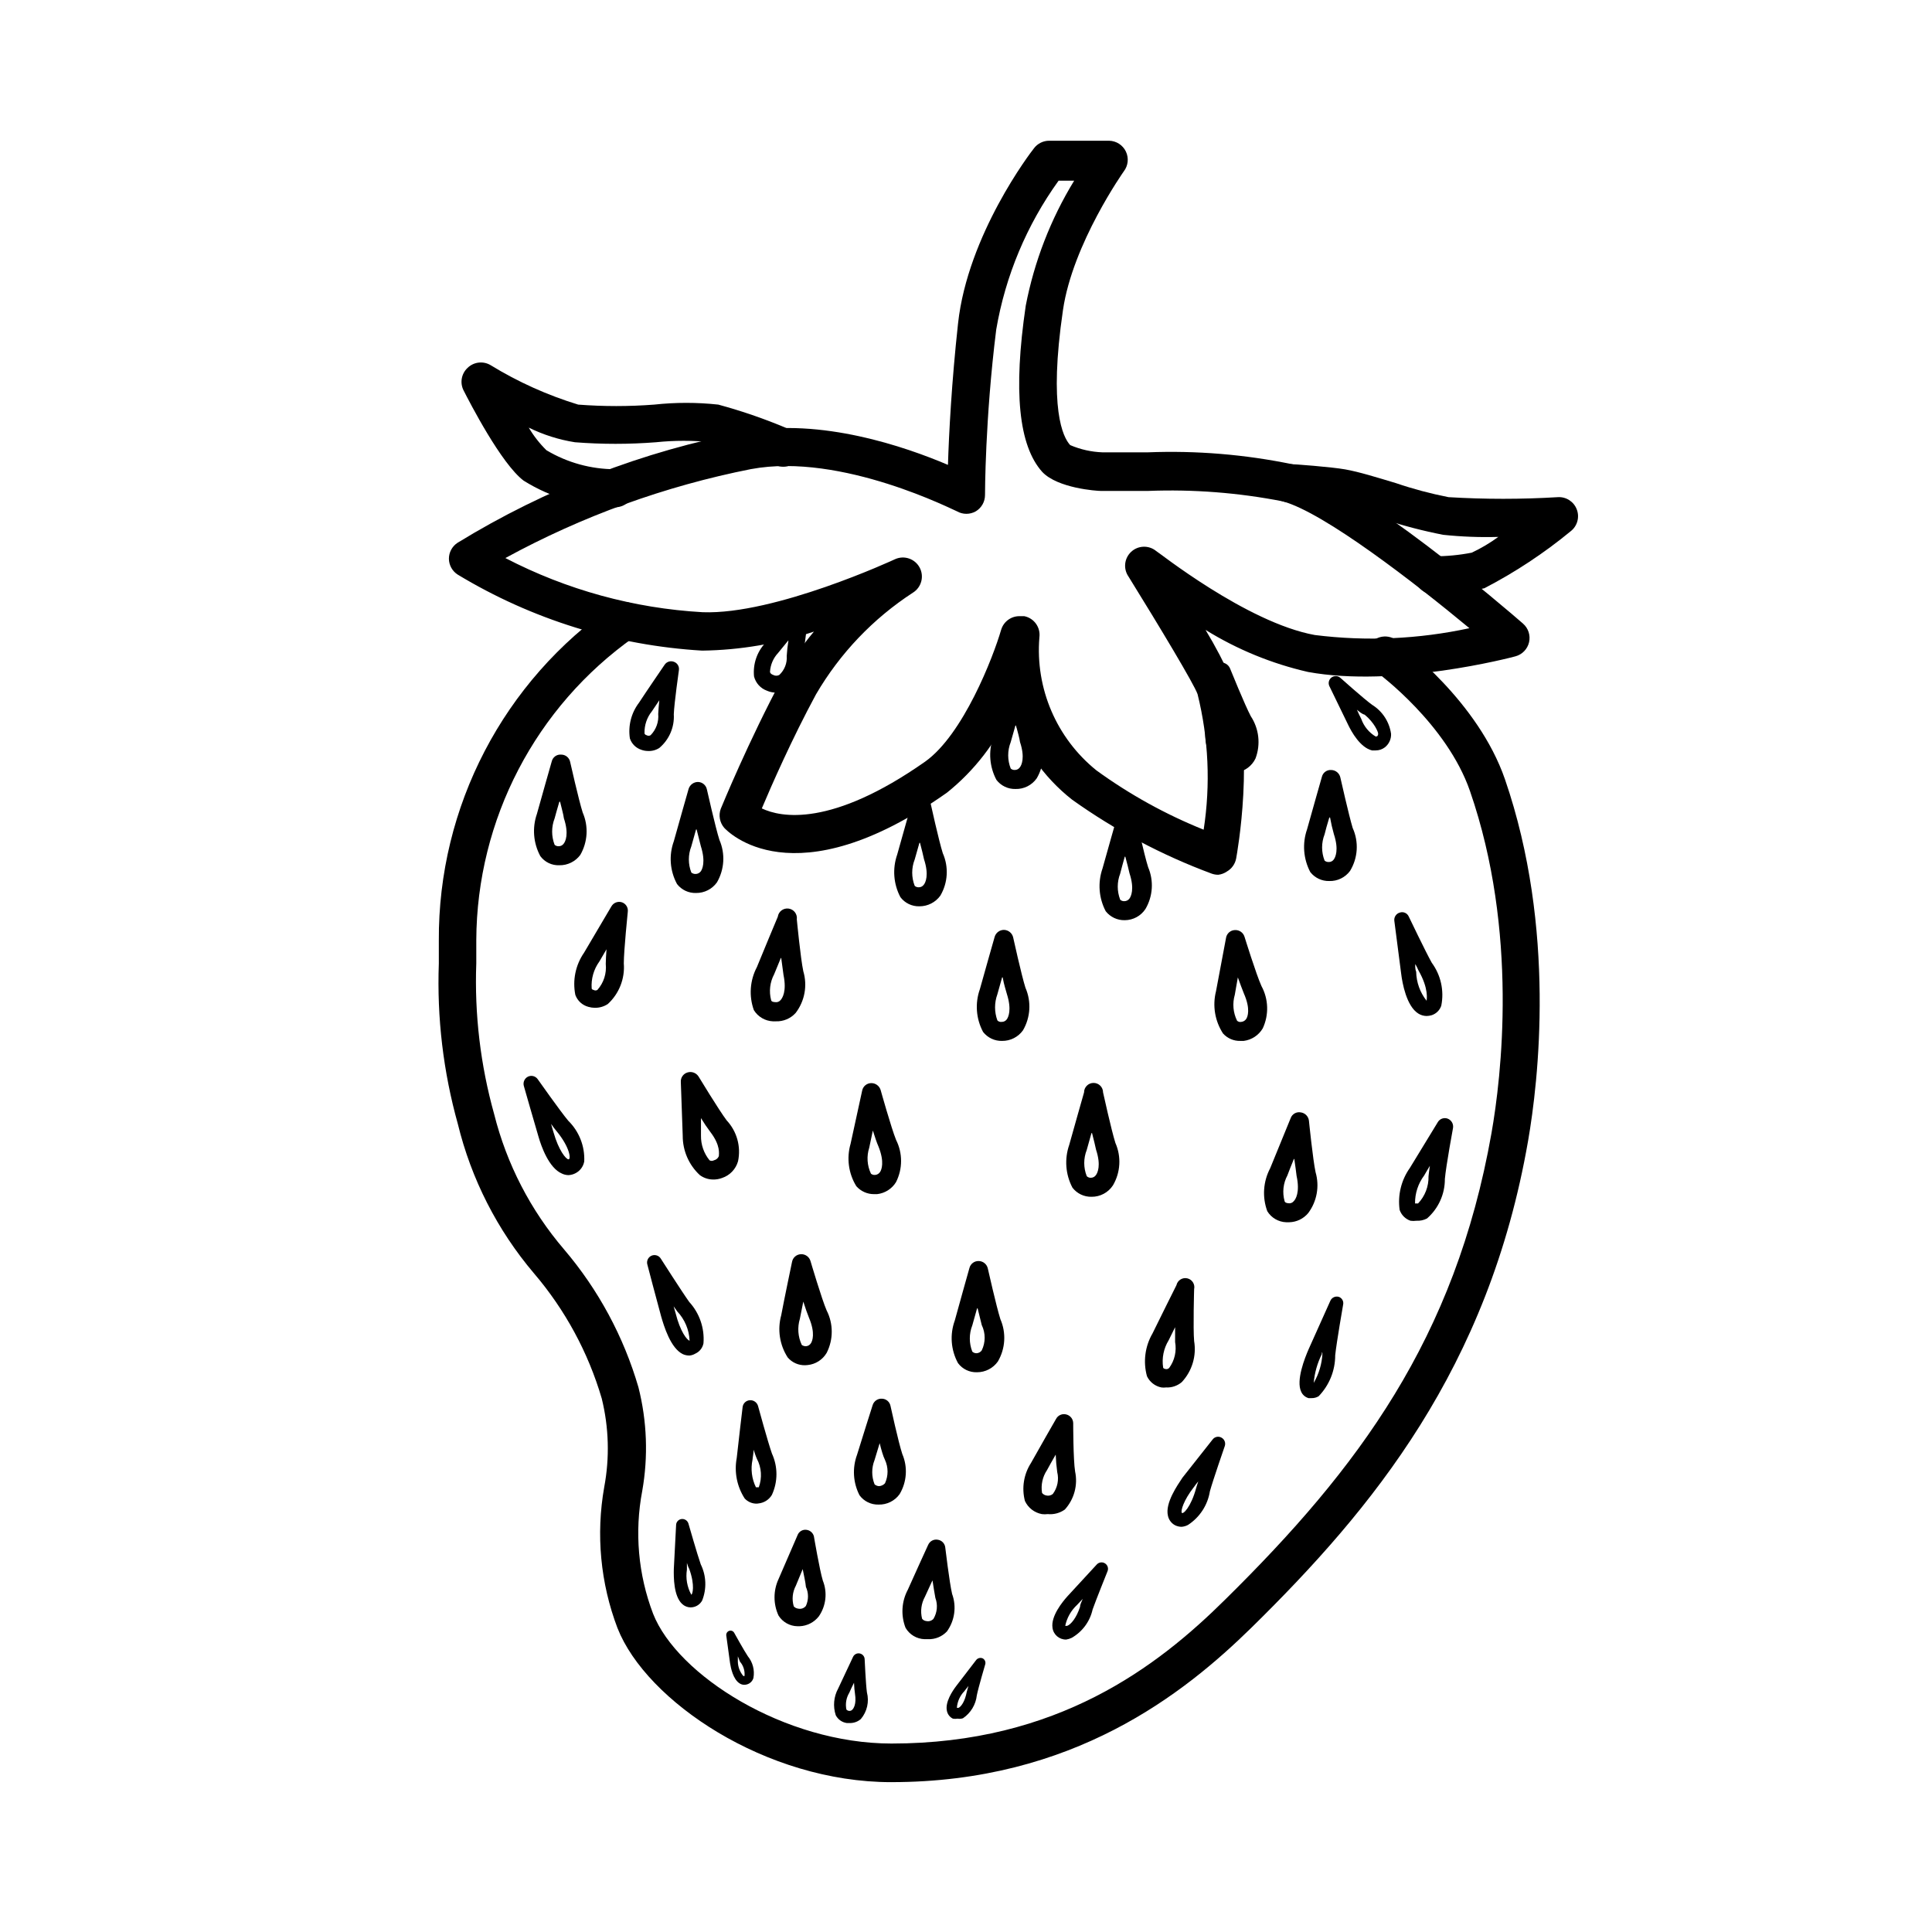 <?xml version="1.0" encoding="UTF-8"?>
<!-- Uploaded to: ICON Repo, www.svgrepo.com, Generator: ICON Repo Mixer Tools -->
<svg fill="#000000" width="800px" height="800px" version="1.1" viewBox="144 144 512 512" xmlns="http://www.w3.org/2000/svg">
 <g>
  <path d="m380.2 616.29c-33.25 0-64.941-21.461-72.547-40.809h-0.004c-4.531-11.914-5.75-24.832-3.523-37.383 1.461-7.785 1.238-15.789-0.656-23.48-3.586-12.211-9.715-23.523-17.984-33.199-9.703-11.438-16.602-24.977-20.152-39.551-3.863-13.828-5.562-28.172-5.039-42.52v-6.047c-0.207-35.52 17.164-68.848 46.398-89.023 2.367-1.473 5.481-0.75 6.953 1.613 1.477 2.367 0.754 5.477-1.609 6.953-26.102 18.438-41.68 48.352-41.816 80.309v6.144c-0.496 13.48 1.102 26.961 4.734 39.953 3.316 13.23 9.664 25.512 18.539 35.871 9.07 10.648 15.785 23.098 19.699 36.527 2.273 8.977 2.617 18.336 1.008 27.457-2.078 10.902-1.082 22.172 2.871 32.543 6.398 16.273 34.812 34.41 63.176 34.41 43.984 0 70.535-20.402 88.469-38.188 35.266-34.762 60.91-69.074 70.535-123.54 2.621-14.863 7.203-53.453-5.691-90.688-6.144-17.785-24.285-31.188-24.434-31.285v0.004c-1.414-0.59-2.484-1.793-2.906-3.266s-0.148-3.055 0.738-4.305 2.293-2.023 3.824-2.109c1.527-0.09 3.016 0.527 4.035 1.668 0.855 0.656 20.859 15.469 28.012 36.172 13.652 39.648 8.816 80.258 6.144 95.723-10.48 60.457-41.414 97.738-73.254 129.03-17.934 17.582-47.355 41.012-95.52 41.012z"/>
  <path d="m466.86 375.82c-0.602 0.004-1.199-0.098-1.766-0.305-13.137-4.871-25.57-11.461-36.98-19.598-7.695-6.051-13.387-14.285-16.32-23.629-3.809 8.488-9.574 15.945-16.828 21.766-40.859 28.867-58.34 10.078-59.047 9.32-1.195-1.391-1.543-3.32-0.906-5.039 0.301-0.707 7.305-17.836 16.375-34.762 2.348-4.336 5.133-8.422 8.312-12.191-9.555 3.203-19.551 4.902-29.625 5.039-22.914-1.359-45.148-8.277-64.789-20.152-1.43-0.918-2.301-2.488-2.32-4.184-0.008-1.703 0.848-3.293 2.269-4.231 23.402-14.34 49.211-24.309 76.176-29.422 20.152-3.777 42.57 3.981 53.809 8.766 0.25-8.113 0.957-21.816 2.672-37.484 2.57-23.527 19.246-45.344 20.152-46.453h-0.004c0.949-1.234 2.422-1.961 3.981-1.965h15.922-0.004c1.902 0.043 3.613 1.152 4.434 2.863 0.82 1.715 0.605 3.746-0.551 5.25 0 0-13.555 19.145-16.125 36.777-3.828 26.148 0 33.703 1.914 35.77 2.715 1.164 5.617 1.812 8.566 1.918h11.992c12.875-0.508 25.77 0.559 38.391 3.172 17.938 5.039 56.73 38.441 61.062 42.219h-0.004c1.406 1.227 2.019 3.125 1.598 4.938-0.422 1.816-1.812 3.25-3.613 3.731-1.258 0.352-31.891 8.363-55.016 4.133v-0.004c-9.586-2.195-18.742-5.957-27.105-11.133 2.633 4.348 4.988 8.859 7.055 13.5 6.246 18.691 1.258 45.949 1.059 47.055v0.004c-0.27 1.465-1.172 2.738-2.469 3.477-0.676 0.465-1.453 0.758-2.266 0.855zm-52.398-68.52h1.008c2.59 0.531 4.324 2.973 3.981 5.594-1.121 13.535 4.543 26.742 15.113 35.266 8.793 6.387 18.336 11.664 28.418 15.719 1.852-11.961 1.305-24.172-1.613-35.922-0.906-2.621-10.078-17.887-18.289-31.137-1.445-2.059-1.152-4.867 0.691-6.582 1.84-1.715 4.664-1.809 6.613-0.219 0.25 0 23.98 18.992 42.066 22.27h0.004c13.656 1.711 27.504 1.098 40.957-1.812-14.461-11.992-38.441-30.582-49.422-33.605-11.777-2.305-23.781-3.238-35.77-2.769h-12.445c-1.16 0-11.488-0.707-15.566-5.039-6.246-6.953-7.707-21.363-4.383-43.984h-0.004c2.254-11.746 6.606-22.996 12.848-33.199h-4.133 0.004c-8.441 11.719-14.094 25.211-16.527 39.449-2.973 23.727-2.973 43.68-2.973 43.879-0.004 1.754-0.922 3.375-2.418 4.285-1.559 0.898-3.477 0.898-5.035 0-0.301 0-30.48-15.668-54.512-11.184l-0.004-0.004c-22.785 4.508-44.75 12.457-65.141 23.582 16.219 8.43 34.043 13.324 52.297 14.355 19.145 0.707 50.684-13.906 50.984-14.055 2.414-1.086 5.258-0.113 6.508 2.223 1.246 2.336 0.473 5.238-1.773 6.644-10.551 6.856-19.352 16.086-25.695 26.953-6.398 11.84-11.789 24.133-14.359 30.23 5.039 2.418 18.438 5.039 43.277-12.395 10.078-7.152 18.035-27.66 20.152-34.965h0.004c0.672-2.242 2.801-3.723 5.137-3.578z"/>
  <path d="m307.05 278.43c-8.594-0.062-17-2.504-24.285-7.055-5.945-4.484-14.309-20.758-15.922-23.93-1.004-1.996-0.574-4.418 1.059-5.945 1.648-1.613 4.18-1.902 6.148-0.707 7.254 4.441 15.039 7.945 23.176 10.43 6.707 0.516 13.445 0.516 20.152 0 5.641-0.613 11.336-0.613 16.977 0 6.551 1.777 12.965 4.016 19.195 6.703 2.59 1.082 3.805 4.062 2.723 6.648-1.086 2.59-4.062 3.805-6.652 2.723-5.555-2.402-11.258-4.438-17.078-6.098-4.891-0.508-9.82-0.508-14.711 0-7.144 0.559-14.32 0.559-21.465 0-4.25-0.668-8.379-1.977-12.242-3.879 1.293 2.195 2.871 4.211 4.688 5.996 5.512 3.293 11.816 5.031 18.238 5.035 2.781 0 5.035 2.258 5.035 5.039s-2.254 5.039-5.035 5.039z"/>
  <path d="m523.94 301.5c-2.785 0-5.039-2.254-5.039-5.039 0-2.781 2.254-5.039 5.039-5.039 3.379 0.012 6.754-0.309 10.074-0.957 2.481-1.16 4.844-2.562 7.055-4.18-4.879 0.141-9.758-0.043-14.613-0.555-5.25-1.023-10.43-2.367-15.516-4.031-4.535-1.41-9.219-2.82-12.191-3.375s-10.781-1.059-13.703-1.258c-2.785-0.195-4.883-2.609-4.688-5.391 0.195-2.785 2.609-4.883 5.391-4.688 1.109 0 11.082 0.754 14.762 1.41 3.68 0.656 8.363 2.117 13.402 3.629 4.562 1.555 9.227 2.797 13.957 3.727 9.645 0.582 19.32 0.582 28.969 0 2.215-0.137 4.262 1.191 5.035 3.277 0.777 2.059 0.125 4.387-1.609 5.742-7.074 5.824-14.742 10.891-22.875 15.113-4.258 1.027-8.617 1.551-12.996 1.562z"/>
  <path d="m409.57 419.85c-1.957 0.055-3.828-0.824-5.039-2.367-1.867-3.488-2.18-7.606-0.855-11.336 0.957-3.477 3.93-13.906 3.93-13.906 0.332-1.082 1.336-1.816 2.469-1.812 1.156 0.035 2.148 0.84 2.418 1.965 0 0 2.215 10.078 3.273 13.402h0.004c1.574 3.637 1.332 7.805-0.656 11.234-1.273 1.793-3.344 2.848-5.543 2.82zm0-16.828-1.258 4.484c-0.812 2.231-0.812 4.676 0 6.902 0.277 0.312 0.695 0.461 1.105 0.402 0.562 0.027 1.098-0.238 1.414-0.703 0.352-0.504 1.359-2.418 0-6.699-0.254-1.008-0.758-2.371-1.109-4.387z"/>
  <path d="m349.62 414.66h-0.805c-2.07-0.094-3.957-1.207-5.039-2.973-1.34-3.742-1.047-7.871 0.805-11.387 1.359-3.375 5.543-13.352 5.543-13.352 0.195-1.391 1.48-2.359 2.871-2.164 1.391 0.191 2.363 1.48 2.168 2.871 0 0 1.008 10.43 1.715 13.703h-0.004c1.145 3.805 0.395 7.926-2.016 11.082-1.332 1.477-3.25 2.285-5.238 2.219zm1.309-16.777-1.762 4.281c-1.133 2.117-1.422 4.582-0.805 6.902 0 0 0 0.453 1.008 0.504 0.566 0.109 1.148-0.102 1.512-0.555 0.402-0.453 1.664-2.215 0.754-6.648-0.152-1.059-0.352-2.672-0.605-4.484z"/>
  <path d="m472.7 419.85c-1.742 0.051-3.418-0.668-4.586-1.965-2.152-3.305-2.828-7.359-1.863-11.184l2.672-14.207h-0.004c0.211-1.129 1.172-1.965 2.32-2.016 1.16-0.074 2.223 0.652 2.566 1.762 0 0 3.125 10.078 4.484 13.047v0.004c1.891 3.477 2.023 7.644 0.355 11.234-1.074 1.828-2.938 3.055-5.039 3.324zm-0.656-16.828c-0.301 1.863-0.656 3.527-0.805 4.586-0.672 2.297-0.457 4.758 0.602 6.902 0.301 0.273 0.715 0.387 1.109 0.301 0.566-0.047 1.07-0.367 1.359-0.855 0.301-0.504 1.16-2.519-0.656-6.648-0.398-1.008-1.004-2.57-1.609-4.285z"/>
  <path d="m332.84 456.58c-1.215-0.035-2.394-0.441-3.375-1.16-2.906-2.688-4.551-6.473-4.535-10.43l-0.504-14.258c-0.07-1.148 0.66-2.191 1.766-2.519 1.102-0.344 2.293 0.09 2.922 1.059 0 0 5.441 8.969 7.457 11.637 2.711 2.902 3.84 6.945 3.019 10.832-0.586 2.09-2.172 3.75-4.231 4.434-0.805 0.305-1.66 0.441-2.519 0.406zm-3.074-16.273v4.637-0.004c-0.039 2.383 0.762 4.703 2.269 6.551 0.359 0.207 0.801 0.207 1.16 0 0.594-0.125 1.086-0.543 1.309-1.109 0-0.605 0.504-2.769-2.215-6.348h-0.004c-0.902-1.199-1.742-2.445-2.519-3.727z"/>
  <path d="m294.65 455.42c-0.594-0.008-1.18-0.145-1.715-0.402-3.477-1.461-5.492-7.254-6.195-9.672-1.008-3.375-3.93-13.602-3.93-13.602v-0.004c-0.246-0.965 0.215-1.973 1.109-2.418 0.902-0.434 1.984-0.156 2.566 0.656 0 0 5.996 8.516 8.113 11.035v-0.004c2.879 2.832 4.418 6.75 4.231 10.781-0.242 1.348-1.098 2.504-2.316 3.125-0.574 0.305-1.211 0.477-1.863 0.504zm-4.586-13.504c0.25 0.906 0.453 1.664 0.656 2.266 1.309 4.586 3.223 7.004 3.93 7.055 0.707 0.051 0.453-3.125-3.223-7.559l-0.004 0.004c-0.48-0.582-0.938-1.188-1.359-1.816z"/>
  <path d="m522.02 413.25c-0.766-0.016-1.516-0.242-2.164-0.656-3.125-1.965-4.231-8.062-4.535-10.578l-1.812-14.008c-0.113-0.984 0.508-1.902 1.461-2.168 0.945-0.316 1.973 0.145 2.367 1.059 0 0 4.484 9.371 6.098 12.242 2.406 3.273 3.32 7.406 2.516 11.387-0.406 1.203-1.359 2.137-2.566 2.519-0.445 0.129-0.902 0.195-1.363 0.203zm-2.973-13.754c0 0.805 0 1.461 0.25 2.016h0.004c0.051 2.801 1.023 5.512 2.769 7.707 0-0.352 0.656-3.125-2.168-8.062-0.199-0.453-0.5-1.156-0.855-1.66z"/>
  <path d="m301.61 411.08c-0.562-0.008-1.121-0.094-1.664-0.25-1.613-0.422-2.914-1.609-3.477-3.176-0.777-3.887 0.059-7.926 2.316-11.184l7.254-12.293h0.004c0.559-0.961 1.711-1.398 2.769-1.059 1.039 0.352 1.691 1.379 1.562 2.469 0 0-1.059 10.379-1.059 13.703 0.324 4.055-1.234 8.031-4.231 10.781-1.031 0.68-2.242 1.031-3.477 1.008zm3.125-15.516-1.914 3.273h-0.004c-1.48 2.059-2.195 4.574-2.016 7.106 0 0 0 0.301 0.504 0.402 0.312 0.18 0.699 0.18 1.008 0 1.68-1.887 2.484-4.394 2.219-6.902 0-1.109 0.102-2.418 0.199-3.879z"/>
  <path d="m375.66 460.46c-1.812 0.02-3.543-0.754-4.734-2.117-2.066-3.363-2.613-7.445-1.512-11.234 0.754-3.527 3.074-14.105 3.074-14.105v-0.004c0.238-1.145 1.246-1.965 2.418-1.965 1.133-0.004 2.133 0.734 2.469 1.816 0 0 2.82 10.078 4.082 13.199h-0.004c1.789 3.531 1.789 7.703 0 11.234-1.094 1.781-2.957 2.953-5.035 3.176zm-0.352-16.828c-0.402 1.812-0.754 3.477-0.957 4.535-0.723 2.258-0.559 4.707 0.453 6.852 0 0 0.352 0.402 1.109 0.352 0.566-0.043 1.074-0.363 1.359-0.855 0.301-0.504 1.211-2.469-0.453-6.648-0.453-1.012-0.957-2.523-1.512-4.285z"/>
  <path d="m519.35 467.51c-0.52 0.074-1.043 0.074-1.562 0-1.348-0.465-2.406-1.523-2.871-2.871-0.547-3.922 0.426-7.906 2.719-11.133l7.406-12.141v-0.004c0.543-0.895 1.645-1.273 2.621-0.906 0.973 0.387 1.555 1.383 1.41 2.418 0 0-1.863 10.078-2.168 13.551v0.004c0.023 4.016-1.707 7.84-4.734 10.48-0.867 0.453-1.844 0.66-2.82 0.602zm3.578-14.559c-0.605 1.059-1.16 1.914-1.512 2.57-1.598 2.137-2.445 4.738-2.418 7.406h0.805c1.844-1.941 2.84-4.531 2.769-7.207 0.051-0.652 0.203-1.609 0.355-2.769z"/>
  <path d="m433.25 461.16c-1.969 0.039-3.84-0.855-5.039-2.418-1.844-3.496-2.152-7.602-0.855-11.336 0.957-3.477 3.93-13.906 3.93-13.906 0-1.391 1.129-2.516 2.519-2.516 1.391 0 2.519 1.125 2.519 2.516 0 0 2.215 10.078 3.273 13.402 1.602 3.633 1.359 7.812-0.656 11.234-1.254 1.914-3.402 3.055-5.691 3.023zm0-16.879-1.258 4.484c-0.875 2.219-0.875 4.688 0 6.902 0 0 0.301 0.453 1.059 0.453h-0.004c0.574 0.016 1.109-0.27 1.414-0.754 0.352-0.504 1.41-2.418 0-6.699-0.203-1.008-0.605-2.621-1.059-4.383z"/>
  <path d="m485.64 467.91h-0.754c-2.062-0.062-3.957-1.16-5.039-2.922-1.375-3.731-1.102-7.867 0.758-11.383 1.309-3.227 5.441-13.301 5.441-13.301 0.398-1.09 1.527-1.73 2.668-1.512 1.145 0.152 2.039 1.066 2.168 2.215 0 0 1.059 10.43 1.762 13.652 1.082 3.719 0.355 7.731-1.965 10.832-1.25 1.496-3.086 2.379-5.039 2.418zm1.258-16.777c-0.707 1.762-1.359 3.324-1.715 4.332l0.004 0.004c-1.129 2.098-1.398 4.555-0.754 6.852 0 0 0 0.453 1.008 0.555 0.562 0.09 1.125-0.145 1.461-0.605 0.402-0.402 1.664-2.215 0.707-6.648-0.102-1.008-0.355-2.672-0.605-4.484z"/>
  <path d="m402.92 507.66c-1.977 0.074-3.863-0.832-5.039-2.418-1.891-3.465-2.203-7.578-0.855-11.285 0.957-3.527 3.879-13.906 3.879-13.906 0.285-1.145 1.34-1.926 2.519-1.863 1.156 0.043 2.137 0.875 2.367 2.012 0 0 2.266 10.078 3.324 13.402 1.574 3.621 1.332 7.773-0.656 11.184-1.266 1.809-3.336 2.879-5.539 2.875zm0-16.879c-0.504 1.812-0.957 3.477-1.258 4.484h-0.004c-0.863 2.219-0.863 4.684 0 6.902 0 0 0.352 0.453 1.109 0.453 0.562-0.012 1.09-0.293 1.41-0.758 1.023-2.113 1.023-4.582 0-6.699-0.25-1.008-0.656-2.621-1.109-4.484z"/>
  <path d="m453 511.69c-0.402 0.051-0.809 0.051-1.211 0-1.676-0.328-3.094-1.43-3.828-2.973-1.055-3.82-0.527-7.906 1.461-11.332 1.562-3.223 6.348-12.797 6.348-12.797 0.293-1.297 1.578-2.109 2.871-1.816 1.297 0.293 2.106 1.578 1.816 2.871 0 0-0.301 10.43 0 13.754 0.664 3.941-0.547 7.965-3.277 10.883-1.164 0.984-2.656 1.492-4.18 1.41zm2.418-15.969-1.715 3.477c-1.324 2.152-1.84 4.707-1.461 7.203 0 0 0 0.301 0.605 0.402 0.367 0.098 0.754-0.02 1.008-0.301 1.438-1.973 2-4.449 1.562-6.852v-3.93z"/>
  <path d="m491.59 514.52h-0.805c-0.879-0.246-1.602-0.875-1.965-1.715-1.41-2.973 0.957-8.918 2.016-11.336l5.742-12.797c0.383-0.812 1.297-1.238 2.168-1.008 0.855 0.266 1.375 1.137 1.207 2.016 0 0-1.762 10.078-2.117 13.504h0.004c0 4.043-1.574 7.926-4.383 10.832-0.562 0.344-1.211 0.516-1.867 0.504zm0.453-3.324m2.266-8.867v0.504l0.004-0.004c-1.199 2.394-1.938 4.992-2.168 7.66 1.383-2.383 2.18-5.059 2.316-7.809-0.016-0.129-0.07-0.25-0.148-0.355z"/>
  <path d="m357.38 505.8c-1.777 0.047-3.481-0.711-4.633-2.062-2.137-3.316-2.762-7.383-1.715-11.188 0.656-3.578 2.871-14.156 2.871-14.156 0.215-1.145 1.203-1.988 2.371-2.016 1.156-0.047 2.195 0.703 2.516 1.816 0 0 2.973 10.078 4.281 13.098h0.004c1.793 3.531 1.793 7.703 0 11.234-1.07 1.816-2.941 3.016-5.039 3.227zm-0.504-16.828c-0.352 1.812-0.707 3.477-0.906 4.535-0.688 2.285-0.508 4.742 0.504 6.902 0 0 0.352 0.352 1.109 0.352v0.004c0.57-0.035 1.082-0.359 1.359-0.859 0.301-0.504 1.211-2.519-0.555-6.699-0.402-1.008-0.957-2.519-1.512-4.281z"/>
  <path d="m326.7 503.23c-0.59 0.004-1.176-0.117-1.715-0.355-3.273-1.562-5.039-7.457-5.793-10.078-0.957-3.426-3.629-13.652-3.629-13.652v0.004c-0.289-0.957 0.18-1.977 1.094-2.375 0.914-0.398 1.984-0.051 2.484 0.812 0 0 5.594 8.766 7.508 11.438 2.727 2.977 4.098 6.953 3.777 10.98-0.238 1.207-1.043 2.219-2.164 2.723-0.477 0.289-1.012 0.461-1.562 0.504zm-4.18-13.047 0.504 1.762c1.258 5.039 3.074 7.203 3.727 7.356-0.125-2.898-1.285-5.652-3.277-7.762z"/>
  <path d="m344.58 542.48c-1.219 0.027-2.391-0.469-3.223-1.359-2.059-3.172-2.816-7.016-2.117-10.734 0.352-3.375 1.562-13.504 1.562-13.504v0.004c0.117-0.988 0.922-1.75 1.914-1.812 0.988-0.066 1.887 0.562 2.168 1.508 0 0 2.621 9.621 3.68 12.594l-0.004 0.004c1.609 3.484 1.609 7.5 0 10.984-0.762 1.281-2.09 2.121-3.574 2.266zm-0.855-14.559c0 1.16-0.25 2.215-0.301 2.922v-0.004c-0.523 2.469-0.203 5.043 0.906 7.309h0.754c0.918-2.477 0.734-5.227-0.504-7.559-0.301-0.656-0.602-1.613-0.957-2.672z"/>
  <path d="m457.13 548.62c-0.594-0.008-1.176-0.145-1.711-0.402-0.992-0.523-1.695-1.469-1.914-2.57-0.754-3.324 2.469-7.961 3.879-10.078l7.961-10.078v0.004c0.543-0.746 1.566-0.965 2.367-0.504 0.805 0.441 1.168 1.406 0.855 2.269 0 0-3.125 9.02-3.93 11.941v-0.004c-0.582 3.66-2.688 6.898-5.793 8.918-0.527 0.289-1.113 0.461-1.715 0.504zm4.434-12.043v0.004c-0.43 0.5-0.832 1.02-1.207 1.562-2.672 3.426-3.477 6.195-3.176 6.75 0.301 0.555 2.469-1.512 3.828-6.602 0.152-0.453 0.305-1.059 0.555-1.711z"/>
  <path d="m421.66 545.25c-0.52 0.07-1.047 0.07-1.562 0-1.969-0.367-3.641-1.66-4.484-3.477-0.895-3.434-0.312-7.09 1.613-10.074 1.613-2.922 6.648-11.688 6.648-11.688 0.523-0.977 1.656-1.457 2.723-1.16 1.059 0.273 1.801 1.223 1.812 2.316 0 0 0 9.723 0.504 12.797 0.766 3.602-0.246 7.352-2.723 10.078-1.312 0.938-2.926 1.367-4.531 1.207zm2.117-15.77c-0.957 1.664-1.812 3.176-2.316 4.133h-0.004c-1.172 1.762-1.641 3.902-1.309 5.996 0 0 0.25 0.504 1.109 0.707l-0.004-0.004c0.621 0.16 1.277 0.012 1.766-0.402 1.227-1.664 1.652-3.785 1.156-5.793-0.211-1.539-0.344-3.086-0.402-4.637z"/>
  <path d="m376.82 542.73c-1.984 0.055-3.867-0.867-5.039-2.469-1.711-3.324-1.949-7.219-0.656-10.73 1.008-3.324 4.133-13.148 4.133-13.148 0.324-1.074 1.348-1.785 2.469-1.715 1.109 0.027 2.055 0.824 2.266 1.914 0 0 2.117 9.723 3.125 12.746v0.004c1.48 3.449 1.215 7.402-0.707 10.629-1.285 1.797-3.383 2.832-5.59 2.769zm0.301-16.273-1.359 4.484c-0.816 2.055-0.816 4.344 0 6.398 0 0 0.352 0.453 1.211 0.504h-0.004c0.602-0.039 1.16-0.309 1.562-0.754 0.906-1.969 0.906-4.231 0-6.199-0.504-1.008-0.957-2.617-1.41-4.434z"/>
  <path d="m397.78 599.46c-0.414 0.074-0.844 0.074-1.258 0-0.789-0.387-1.363-1.109-1.562-1.965-0.605-2.367 1.512-5.441 2.418-6.648l5.34-6.953c0.418-0.504 1.117-0.668 1.715-0.406 0.578 0.312 0.852 0.988 0.652 1.613 0 0-1.812 6.144-2.215 8.16v0.004c-0.27 2.473-1.617 4.703-3.68 6.094-0.453 0.148-0.938 0.184-1.41 0.102zm2.871-8.664-1.109 1.41h0.004c-1.148 1.184-1.844 2.734-1.965 4.383h0.453c0.656-0.301 1.664-1.613 2.168-4.231 0.098-0.305 0.25-0.91 0.449-1.562z"/>
  <path d="m355.91 574.97h-0.555c-2.047-0.027-3.945-1.09-5.035-2.824-1.418-3.066-1.418-6.602 0-9.672l5.039-11.637h-0.004c0.371-0.984 1.383-1.574 2.418-1.41 0.926 0.133 1.684 0.809 1.918 1.711 0 0 1.512 8.918 2.367 11.738 1.258 3.137 0.859 6.691-1.059 9.473-1.23 1.578-3.09 2.539-5.09 2.621zm0.805-15.113c-0.707 1.762-1.41 3.375-1.812 4.383-0.887 1.672-1.086 3.621-0.555 5.438 0 0 0.352 0.555 1.359 0.656h0.004c0.711 0.098 1.422-0.188 1.863-0.754 0.734-1.602 0.734-3.441 0-5.039-0.102-1.211-0.504-2.922-0.855-4.734z"/>
  <path d="m426.55 578.5c-1.832 0.039-3.398-1.309-3.629-3.125-0.453-3.074 2.621-6.852 3.981-8.363l7.758-8.414c0.57-0.617 1.504-0.73 2.203-0.27 0.703 0.465 0.965 1.367 0.617 2.133 0 0-3.125 7.758-3.93 10.078-0.707 3.172-2.719 5.894-5.539 7.504-0.461 0.227-0.957 0.379-1.461 0.457zm4.383-10.781-1.512 1.613v-0.004c-1.59 1.48-2.684 3.418-3.125 5.543h0.504c1.008-0.352 2.469-2.117 3.426-5.039 0-0.652 0.402-1.309 0.707-2.117z"/>
  <path d="m327.05 569.98c-0.844-0.004-1.652-0.328-2.266-0.906-2.266-2.066-2.266-7.152-2.215-9.27l0.605-11.637-0.004-0.004c0.02-0.824 0.641-1.512 1.461-1.609 0.816-0.086 1.578 0.422 1.812 1.207 0 0 2.367 8.262 3.273 10.832h0.004c1.465 2.996 1.594 6.477 0.352 9.574-0.52 0.945-1.453 1.598-2.519 1.762zm-1.008-11.789v1.762c-0.363 2.285 0.047 4.625 1.16 6.652 0.301 0 1.059-2.418-0.555-6.852-0.254-0.406-0.402-0.957-0.605-1.562z"/>
  <path d="m389.92 578.4h-0.906c-2.09-0.07-3.996-1.215-5.039-3.023-1.277-3.285-1.055-6.965 0.605-10.078 1.309-2.973 5.391-11.891 5.391-11.891v0.004c0.43-1.004 1.5-1.57 2.57-1.363 1.051 0.156 1.859 1.008 1.965 2.066 0 0 1.109 9.32 1.812 12.293 1.215 3.332 0.703 7.043-1.359 9.926-1.297 1.391-3.137 2.148-5.039 2.066zm1.16-15.516-1.965 4.281c-0.977 1.766-1.25 3.836-0.758 5.793 0 0 0.301 0.555 1.211 0.656v-0.004c0.668 0.129 1.355-0.102 1.812-0.602 0.996-1.676 1.184-3.715 0.504-5.543-0.199-1.211-0.504-2.769-0.754-4.586z"/>
  <path d="m341.25 590.49c-0.43 0.004-0.848-0.121-1.207-0.352-1.762-1.059-2.367-4.133-2.57-5.391l-1.008-7.356c-0.051-0.543 0.285-1.047 0.805-1.211 0.516-0.156 1.066 0.078 1.312 0.555 0 0 2.621 4.734 3.578 6.144l-0.004 0.004c1.332 1.613 1.887 3.734 1.512 5.793-0.219 0.773-0.801 1.395-1.562 1.66-0.273 0.105-0.562 0.156-0.855 0.152zm-1.711-7.555v1.461c0.039 1.387 0.555 2.719 1.461 3.777h0.301c0.145-1.391-0.293-2.777-1.211-3.828z"/>
  <path d="m369.11 600.62h-0.707 0.004c-1.254-0.172-2.344-0.945-2.922-2.066-0.781-2.356-0.543-4.93 0.652-7.106l3.93-8.363c0.312-0.672 1.047-1.047 1.777-0.902 0.727 0.145 1.266 0.766 1.297 1.508 0 0 0.301 6.699 0.605 8.816 0.641 2.473 0.039 5.106-1.613 7.055-0.836 0.727-1.914 1.102-3.023 1.059zm1.211-10.68c-0.555 1.109-1.008 2.066-1.258 2.672v-0.004c-0.805 1.328-1.074 2.914-0.758 4.434 0.168 0.191 0.402 0.316 0.656 0.352 0.332 0.059 0.672-0.055 0.906-0.301 0.301-0.301 1.16-1.41 0.707-4.281-0.102-0.656-0.203-1.715-0.254-2.875z"/>
  <path d="m496.28 377.48c-1.961 0.055-3.828-0.824-5.039-2.367-1.844-3.496-2.156-7.602-0.855-11.336 0.957-3.477 3.93-13.906 3.93-13.906v0.004c0.27-1.148 1.344-1.922 2.519-1.816 1.145 0.043 2.117 0.848 2.367 1.965 0 0 2.266 10.078 3.273 13.402 1.664 3.68 1.402 7.941-0.703 11.387-1.285 1.734-3.336 2.731-5.492 2.668zm0-16.828c-0.555 1.812-1.008 3.426-1.258 4.484l-0.004 0.004c-0.863 2.219-0.863 4.68 0 6.898 0 0 0.301 0.402 1.059 0.402v0.004c0.562 0.035 1.102-0.234 1.41-0.707 0.352-0.504 1.41-2.418 0-6.699-0.406-1.445-0.746-2.906-1.008-4.383z"/>
  <path d="m442.07 387.86c-1.957 0.047-3.824-0.832-5.039-2.367-1.844-3.496-2.152-7.602-0.855-11.336 0.957-3.477 3.93-13.906 3.93-13.906 0.352-1.09 1.375-1.824 2.519-1.812 1.152 0.023 2.133 0.84 2.367 1.965 0 0 2.215 10.078 3.273 13.402 1.535 3.598 1.273 7.711-0.703 11.082-1.219 1.852-3.277 2.965-5.492 2.973zm0-16.828c-0.504 1.812-0.957 3.426-1.211 4.484h0.004c-0.863 2.223-0.863 4.684 0 6.902 0 0 0.301 0.402 1.059 0.402l-0.004 0.004c0.559 0.008 1.086-0.258 1.41-0.707 0.352-0.504 1.41-2.418 0-6.699-0.199-1.008-0.652-2.621-1.105-4.383z"/>
  <path d="m387.66 384.18c-1.973 0.055-3.852-0.844-5.039-2.418-1.844-3.481-2.152-7.57-0.855-11.285 0.957-3.477 3.93-13.906 3.93-13.906 0.27-1.148 1.344-1.922 2.519-1.812 1.156 0.004 2.148 0.824 2.367 1.965 0 0 2.215 10.078 3.273 13.402v-0.004c1.602 3.633 1.359 7.816-0.656 11.238-1.281 1.777-3.348 2.828-5.539 2.82zm0-16.828c-0.504 1.762-0.957 3.426-1.258 4.434h-0.004c-0.871 2.234-0.871 4.719 0 6.953 0 0 0.301 0.402 1.059 0.402 0.57 0.016 1.109-0.273 1.41-0.754 0.352-0.453 1.41-2.418 0-6.699-0.199-1.012-0.605-2.574-1.059-4.336z"/>
  <path d="m328.46 380.65c-1.961 0.066-3.836-0.812-5.039-2.367-1.891-3.484-2.203-7.609-0.855-11.336 0.957-3.477 3.93-13.906 3.93-13.906 0.348-1.074 1.34-1.805 2.469-1.812 1.152 0.023 2.133 0.836 2.367 1.965 0 0 2.266 10.078 3.324 13.402h0.004c1.574 3.637 1.332 7.805-0.656 11.234-1.273 1.793-3.344 2.848-5.543 2.82zm0-16.828-1.258 4.484c-0.863 2.219-0.863 4.684 0 6.902 0 0 0.352 0.402 1.109 0.402h-0.004c0.559 0.008 1.086-0.254 1.414-0.703 0.352-0.504 1.359-2.418 0-6.699-0.254-1.012-0.656-2.621-1.109-4.387z"/>
  <path d="m292.23 373.3c-1.977 0.082-3.867-0.824-5.039-2.418-1.855-3.438-2.184-7.496-0.906-11.184 0.957-3.477 3.93-13.906 3.93-13.906 0.27-1.148 1.344-1.922 2.519-1.812 1.156 0 2.148 0.824 2.367 1.965 0 0 2.266 10.078 3.324 13.402v-0.004c1.578 3.637 1.332 7.809-0.652 11.234-1.301 1.75-3.367 2.762-5.543 2.723zm0-16.828c-0.504 1.762-1.008 3.426-1.258 4.434h-0.004c-0.859 2.238-0.859 4.715 0 6.953 0 0 0.301 0.402 1.059 0.402 0.57 0.016 1.109-0.27 1.41-0.754 0.352-0.453 1.41-2.418 0-6.648-0.148-1.16-0.602-2.621-1.008-4.387z"/>
  <path d="m470.53 348.81c-1.547 0.016-3.047-0.559-4.18-1.613-2.406-3.117-3.41-7.098-2.773-10.984 0.352-3.578 1.512-14.359 1.512-14.359v0.004c0.156-1.148 1.031-2.062 2.168-2.269 1.156-0.156 2.273 0.484 2.719 1.562 0 0 3.93 9.723 5.492 12.645 2.188 3.312 2.656 7.473 1.262 11.188-0.945 2.012-2.84 3.41-5.039 3.727zm-1.461-16.727c0 1.863-0.352 3.527-0.453 4.637v-0.004c-0.477 2.34-0.047 4.773 1.211 6.801 0 0 0.352 0.352 1.109 0h-0.004c0.559-0.074 1.039-0.438 1.262-0.957 0-0.504 0.957-2.621-1.16-6.602-0.504-0.703-1.41-2.215-2.164-3.875z"/>
  <path d="m413.1 353.09c-1.969 0.047-3.844-0.852-5.039-2.418-1.82-3.43-2.148-7.457-0.906-11.133 0.957-3.477 3.93-13.906 3.93-13.906 0-1.391 1.129-2.519 2.519-2.519 1.391 0 2.519 1.129 2.519 2.519 0 0 2.215 10.078 3.273 13.402 1.602 3.633 1.359 7.812-0.656 11.234-1.285 1.828-3.406 2.891-5.641 2.82zm0-16.828c-0.504 1.762-0.957 3.426-1.258 4.434-0.879 2.234-0.879 4.719 0 6.953 0 0 0.301 0.402 1.059 0.402h-0.004c0.574 0.016 1.109-0.27 1.414-0.754 0.352-0.453 1.41-2.418 0-6.648-0.152-1.109-0.605-2.621-1.059-4.387z"/>
  <path d="m315.71 343.02c-0.582-0.004-1.164-0.105-1.711-0.305-1.453-0.457-2.594-1.578-3.074-3.023-0.508-3.352 0.363-6.769 2.418-9.469 1.664-2.57 6.801-10.078 6.801-10.078 0.543-0.797 1.57-1.113 2.469-0.754 0.891 0.32 1.438 1.223 1.309 2.164 0 0-1.258 8.867-1.359 11.738 0.203 3.41-1.219 6.715-3.828 8.918-0.898 0.582-1.957 0.867-3.023 0.809zm3.023-13.453-1.965 2.922c-1.332 1.648-2.031 3.723-1.965 5.844 0 0 0 0.352 0.555 0.504 0.324 0.199 0.734 0.199 1.059 0 1.469-1.492 2.207-3.555 2.016-5.641 0.047-1.059 0.148-2.269 0.301-3.731z"/>
  <path d="m508.57 342.87h-0.957c-3.176-0.754-5.492-5.039-6.297-6.699-1.258-2.57-5.039-10.379-5.039-10.379-0.355-0.801-0.105-1.734 0.594-2.254 0.699-0.52 1.668-0.484 2.328 0.086 0 0 6.246 5.594 8.414 7.152 2.742 1.695 4.586 4.519 5.035 7.711 0.055 1.391-0.562 2.719-1.66 3.574-0.695 0.527-1.547 0.812-2.418 0.809zm-5.039-10.934c0.453 1.059 0.906 1.965 1.211 2.57 0.688 1.961 2.043 3.621 3.828 4.684 0.504 0 0.656-0.301 0.656-0.754s-0.957-2.871-3.578-5.039c-0.656-0.152-1.41-0.754-2.219-1.461z"/>
  <path d="m349.62 327.55c-0.816-0.004-1.621-0.176-2.367-0.504-1.699-0.613-2.981-2.027-3.426-3.777-0.328-3.269 0.773-6.523 3.023-8.918 1.914-2.418 7.707-9.473 7.707-9.473 0.617-0.77 1.676-1.027 2.578-0.625 0.902 0.402 1.414 1.363 1.25 2.34 0 0-1.359 8.715-1.461 11.539v-0.004c0.145 3.305-1.344 6.469-3.981 8.465-0.988 0.641-2.144 0.977-3.324 0.957zm3.273-13.805-2.672 3.273h0.004c-1.297 1.371-2.062 3.156-2.168 5.039 0 0 0 0.504 0.855 0.805l0.004 0.004c0.5 0.277 1.109 0.277 1.609 0 1.387-1.297 2.109-3.148 1.965-5.039 0.086-1.367 0.234-2.731 0.453-4.082z"/>
 </g>
</svg>